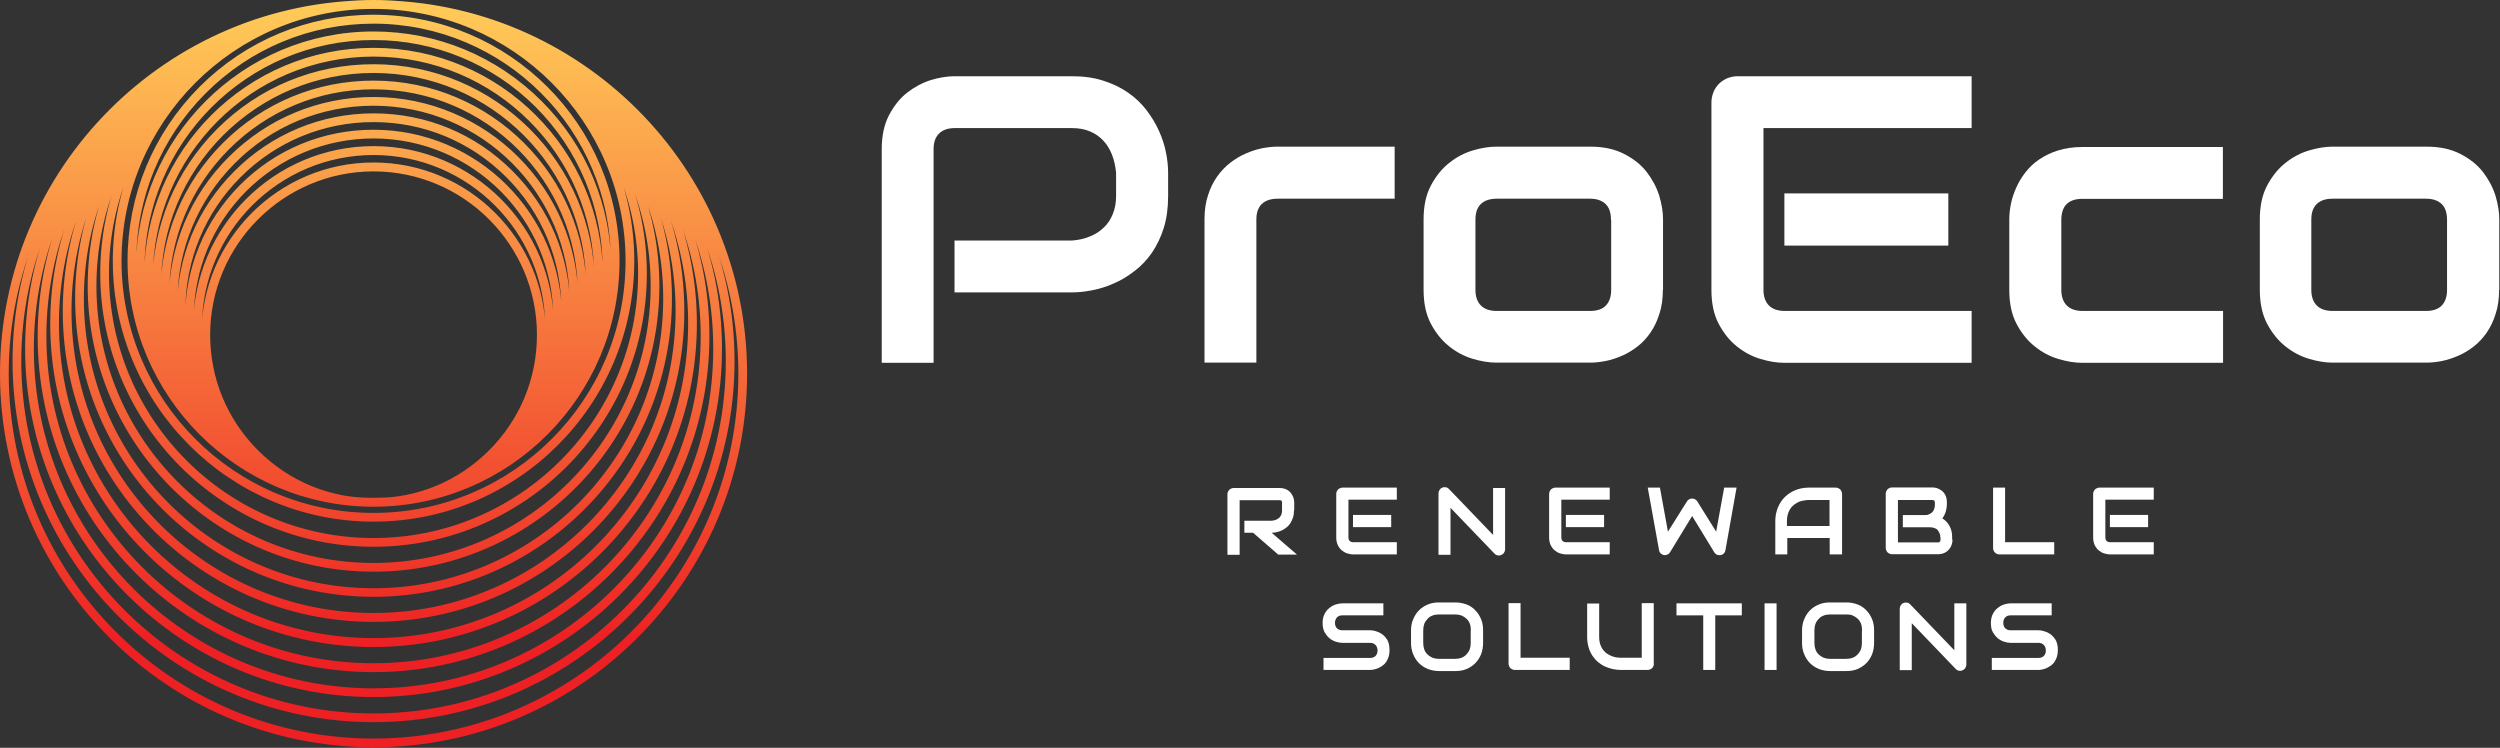 <svg xmlns="http://www.w3.org/2000/svg" fill="none" viewBox="0 0 1374 411" height="411" width="1374">
<rect x="0" y="0" width="1374" height="411" fill="#333333" stroke="none"/>
<path fill="url(#paint0_linear_729_8736)" d="M205.3 410.7C92.1 410.7 0 318.6 0 205.4C0 92.2 92.1 0.1 205.3 0.1C318.5 0.1 410.6 92.2 410.6 205.4C410.6 318.6 318.5 410.7 205.3 410.7ZM205.3 4.9C94.7 4.9 4.8 94.8 4.8 205.4C4.8 316 94.7 405.9 205.3 405.9C315.9 405.9 405.8 316 405.8 205.4C405.8 94.8 315.9 4.9 205.3 4.9ZM205.3 396.9C95.9 396.9 6.9 307.9 6.9 198.5C6.9 89.1 95.9 0.1 205.3 0.1C314.7 0.1 403.7 89.1 403.7 198.5C403.7 307.9 314.7 396.9 205.3 396.9ZM205.3 4.9C98.5 4.9 11.7 91.8 11.7 198.5C11.7 305.3 98.6 392.1 205.3 392.1C312.1 392.1 398.9 305.2 398.9 198.5C398.9 91.8 312.1 4.9 205.3 4.9ZM205.3 383.1C99.7 383.1 13.8 297.2 13.8 191.6C13.8 86 99.7 0.1 205.3 0.1C310.9 0.1 396.8 86 396.8 191.6C396.8 297.2 310.9 383.1 205.3 383.1ZM205.3 4.9C102.3 4.9 18.6 88.7 18.6 191.6C18.6 294.6 102.4 378.3 205.3 378.3C308.3 378.3 392 294.5 392 191.6C392 88.7 308.3 4.9 205.3 4.9ZM205.3 369.4C103.5 369.4 20.7 286.6 20.7 184.8C20.7 83 103.5 0.2 205.3 0.2C307.1 0.2 389.9 82.9 389.9 184.7C389.9 286.5 307.1 369.4 205.3 369.4ZM205.3 4.9C106.1 4.9 25.5 85.6 25.5 184.7C25.5 283.9 106.2 364.5 205.3 364.5C304.4 364.5 385.1 283.8 385.1 184.7C385.1 85.6 304.5 4.9 205.3 4.9ZM205.3 355.6C107.3 355.6 27.6 275.9 27.6 177.9C27.6 79.9 107.3 0.2 205.3 0.2C303.3 0.2 383 79.9 383 177.9C383 275.8 303.3 355.6 205.3 355.6ZM205.3 4.9C109.9 4.9 32.4 82.5 32.4 177.8C32.4 273.2 110 350.7 205.3 350.7C300.7 350.7 378.2 273.1 378.2 177.8C378.2 82.5 300.7 4.9 205.3 4.9ZM205.3 341.8C111.1 341.8 34.5 265.2 34.5 171C34.5 76.8 111.1 0.2 205.3 0.2C299.5 0.2 376.1 76.8 376.1 171C376.1 265.2 299.5 341.8 205.3 341.8ZM205.3 4.9C113.7 4.9 39.3 79.4 39.3 170.9C39.3 262.4 113.8 336.9 205.3 336.9C296.8 336.9 371.3 262.4 371.3 170.9C371.3 79.4 296.9 4.9 205.3 4.9ZM205.3 328C114.9 328 41.3 254.5 41.3 164C41.3 73.6 114.8 0 205.3 0C295.8 0 369.3 73.5 369.3 164C369.3 254.5 295.7 328 205.3 328ZM205.3 4.9C117.5 4.9 46.1 76.3 46.1 164.1C46.1 251.9 117.5 323.3 205.3 323.3C293.1 323.3 364.5 251.9 364.5 164.1C364.5 76.3 293.1 4.9 205.3 4.9ZM205.3 314.2C118.7 314.2 48.2 243.7 48.2 157.1C48.2 70.5 118.7 0 205.3 0C291.9 0 362.4 70.5 362.4 157.1C362.4 243.7 291.9 314.2 205.3 314.2ZM205.3 4.9C121.3 4.9 53 73.2 53 157.2C53 241.2 121.3 309.4 205.3 309.4C289.3 309.4 357.6 241.1 357.6 157.1C357.6 73.1 289.3 4.9 205.3 4.9ZM205.3 300.5C122.5 300.5 55.1 233.1 55.1 150.3C55.1 67.5 122.5 0.1 205.3 0.1C288.1 0.1 355.5 67.5 355.5 150.3C355.5 233.1 288.1 300.5 205.3 300.5ZM205.3 4.9C125.1 4.9 59.9 70.1 59.9 150.3C59.9 230.5 125.1 295.7 205.3 295.7C285.5 295.7 350.7 230.5 350.7 150.3C350.7 70.1 285.5 4.9 205.3 4.9ZM205.3 286.7C126.3 286.7 62 222.4 62 143.4C62 64.4 126.3 0.1 205.3 0.1C284.3 0.1 348.6 64.4 348.6 143.4C348.6 222.4 284.3 286.7 205.3 286.7ZM205.3 4.9C128.9 4.9 66.8 67 66.8 143.4C66.8 219.8 128.9 281.9 205.3 281.9C281.7 281.9 343.8 219.8 343.8 143.4C343.8 67 281.7 4.9 205.3 4.9Z"></path>
<path fill="url(#paint1_linear_729_8736)" d="M205.302 278.502C130.802 278.502 70.102 217.902 70.102 143.302C70.102 107.202 84.201 73.302 109.702 47.702C135.202 22.201 169.202 8.102 205.302 8.102C279.802 8.102 340.502 68.701 340.502 143.302C340.502 217.902 279.802 278.502 205.302 278.502ZM205.302 13.002C170.502 13.002 137.702 26.602 113.102 51.202C88.502 75.802 74.902 108.602 74.902 143.402C74.902 215.302 133.402 273.802 205.302 273.802C277.202 273.802 335.702 215.302 335.702 143.402C335.702 71.501 277.202 13.002 205.302 13.002ZM205.302 278.502C133.302 278.502 74.701 219.902 74.701 147.902C74.701 75.902 133.302 17.302 205.302 17.302C240.202 17.302 273.002 30.902 297.702 55.602C322.402 80.302 336.002 113.102 336.002 148.002C336.002 182.902 322.402 215.702 297.702 240.402C273.002 265.002 240.202 278.502 205.302 278.502ZM205.302 22.002C135.902 22.002 79.402 78.501 79.402 147.802C79.402 217.202 135.902 273.602 205.302 273.602C238.902 273.602 270.502 260.502 294.302 236.702C318.102 212.902 331.202 181.302 331.202 147.702C331.202 114.102 318.102 82.501 294.302 58.702C270.502 35.102 238.902 22.002 205.302 22.002ZM205.302 278.502C135.702 278.502 79.201 221.902 79.201 152.402C79.201 82.802 135.802 26.302 205.302 26.302C274.902 26.302 331.402 82.902 331.402 152.402C331.402 186.102 318.302 217.802 294.502 241.602C270.702 265.402 239.002 278.502 205.302 278.502ZM205.302 31.102C138.402 31.102 84.002 85.501 84.002 152.402C84.002 219.302 138.402 273.702 205.302 273.702C237.702 273.702 268.202 261.102 291.102 238.202C314.002 215.302 326.602 184.802 326.602 152.402C326.602 85.501 272.202 31.102 205.302 31.102ZM205.302 278.502C172.802 278.502 142.302 265.802 119.302 242.902C96.302 219.902 83.701 189.402 83.701 156.902C83.701 124.402 96.401 93.902 119.302 70.902C142.302 47.902 172.802 35.301 205.302 35.301C272.402 35.301 326.902 89.902 326.902 156.902C326.902 189.402 314.202 219.902 291.302 242.902C268.302 265.902 237.802 278.502 205.302 278.502ZM205.302 40.102C174.102 40.102 144.802 52.301 122.702 74.302C100.602 96.401 88.502 125.702 88.502 156.902C88.502 188.102 100.702 217.402 122.702 239.502C144.802 261.602 174.102 273.702 205.302 273.702C236.502 273.702 265.802 261.502 287.902 239.502C310.002 217.402 322.102 188.102 322.102 156.902C322.102 92.501 269.702 40.102 205.302 40.102ZM205.302 278.502C140.702 278.502 88.201 226.002 88.201 161.402C88.201 130.102 100.402 100.702 122.502 78.602C144.602 56.502 174.002 44.301 205.302 44.301C269.902 44.301 322.402 96.802 322.402 161.402C322.402 192.702 310.202 222.102 288.102 244.202C266.002 266.402 236.602 278.502 205.302 278.502ZM205.302 49.102C175.302 49.102 147.102 60.802 125.902 82.002C104.702 103.202 93.002 131.402 93.002 161.402C93.002 223.302 143.402 273.702 205.302 273.702C235.302 273.702 263.502 262.002 284.702 240.802C305.902 219.602 317.602 191.402 317.602 161.402C317.602 99.501 267.202 49.102 205.302 49.102ZM205.302 278.502C143.202 278.502 92.701 228.002 92.701 165.902C92.701 135.802 104.402 107.502 125.702 86.302C147.002 65.001 175.302 53.301 205.302 53.301C267.402 53.301 317.902 103.802 317.902 165.902C317.902 228.002 267.402 278.502 205.302 278.502ZM205.302 58.102C176.502 58.102 149.402 69.302 129.102 89.701C108.702 110.102 97.502 137.102 97.502 165.902C97.502 225.402 145.902 273.702 205.302 273.702C264.802 273.702 313.102 225.302 313.102 165.902C313.102 106.502 264.802 58.102 205.302 58.102ZM205.302 278.502C145.702 278.502 97.201 230.002 97.201 170.402C97.201 141.502 108.402 114.402 128.902 94.002C149.302 73.602 176.502 62.301 205.302 62.301C234.202 62.301 261.302 73.502 281.702 94.002C302.102 114.402 313.402 141.602 313.402 170.402C313.402 199.302 302.202 226.402 281.702 246.802C261.302 267.302 234.202 278.502 205.302 278.502ZM205.302 67.102C177.702 67.102 151.802 77.802 132.202 97.402C112.702 116.902 101.902 142.902 101.902 170.502C101.902 227.502 148.202 273.802 205.202 273.802C232.802 273.802 258.702 263.102 278.302 243.502C297.802 224.002 308.602 198.002 308.602 170.502C308.602 142.902 297.902 117.002 278.302 97.402C258.802 77.902 232.902 67.102 205.302 67.102ZM205.302 278.502C148.202 278.502 101.702 232.002 101.702 174.902C101.702 147.202 112.502 121.202 132.002 101.602C151.602 82.002 177.602 71.302 205.302 71.302C262.402 71.302 308.902 117.802 308.902 174.902C308.902 202.602 298.102 228.602 278.602 248.202C259.002 267.802 233.002 278.502 205.302 278.502ZM205.302 76.102C178.902 76.102 154.102 86.402 135.402 105.002C116.702 123.702 106.502 148.502 106.502 174.902C106.502 229.402 150.802 273.702 205.302 273.702C231.702 273.702 256.502 263.402 275.202 244.802C293.902 226.102 304.102 201.302 304.102 174.902C304.102 120.502 259.802 76.102 205.302 76.102ZM205.302 278.502C150.702 278.502 106.202 234.002 106.202 179.402C106.202 124.802 150.702 80.302 205.302 80.302C259.902 80.302 304.402 124.802 304.402 179.402C304.402 205.902 294.102 230.802 275.402 249.502C256.702 268.202 231.802 278.502 205.302 278.502ZM205.302 85.201C153.302 85.201 111.002 127.502 111.002 179.502C111.002 231.502 153.302 273.802 205.302 273.802C230.502 273.802 254.202 264.002 272.002 246.202C289.802 228.402 299.602 204.702 299.602 179.502C299.602 127.502 257.302 85.201 205.302 85.201ZM205.302 278.502C180.002 278.502 156.302 268.702 138.402 250.802C120.502 232.902 110.702 209.202 110.702 183.902C110.702 131.702 153.102 89.302 205.302 89.302C257.502 89.302 299.902 131.702 299.902 183.902C299.902 209.202 290.102 232.902 272.202 250.802C254.302 268.702 230.602 278.502 205.302 278.502ZM205.302 94.201C155.802 94.201 115.502 134.502 115.502 184.002C115.502 208.002 124.802 230.502 141.802 247.502C158.802 264.502 181.302 273.802 205.302 273.802C229.302 273.802 251.802 264.502 268.802 247.502C285.802 230.502 295.102 208.002 295.102 184.002C295.102 134.502 254.802 94.201 205.302 94.201Z"></path>
<path fill="white" d="M763.702 357.402C763.702 358.702 763.502 359.902 763.202 360.902C762.902 361.902 762.402 362.902 761.902 363.702C761.402 364.502 760.702 365.202 760.002 365.702C759.302 366.302 758.502 366.702 757.702 367.102C756.902 367.502 756.102 367.702 755.302 367.902C754.502 368.102 753.702 368.202 753.002 368.202H727.402V361.602H753.002C754.302 361.602 755.302 361.202 756.002 360.502C756.702 359.802 757.102 358.702 757.102 357.502C757.102 356.902 757.002 356.302 756.802 355.802C756.602 355.302 756.302 354.802 756.002 354.502C755.702 354.102 755.202 353.802 754.702 353.602C754.202 353.402 753.602 353.302 753.002 353.302H737.702C736.602 353.302 735.502 353.102 734.202 352.702C733.002 352.302 731.802 351.702 730.702 350.802C729.602 349.902 728.802 348.802 728.002 347.502C727.302 346.102 726.902 344.402 726.902 342.402C726.902 340.402 727.302 338.702 728.002 337.402C728.702 336.002 729.602 334.902 730.702 334.102C731.802 333.202 732.902 332.602 734.202 332.202C735.402 331.802 736.602 331.602 737.702 331.602H760.302V338.202H737.702C736.402 338.202 735.502 338.602 734.802 339.302C734.102 340.102 733.702 341.102 733.702 342.302C733.702 343.602 734.102 344.602 734.802 345.302C735.502 346.002 736.502 346.402 737.702 346.402H753.002H753.102C753.802 346.402 754.602 346.502 755.402 346.702C756.202 346.902 757.002 347.202 757.802 347.502C758.602 347.902 759.302 348.302 760.102 348.902C760.802 349.502 761.402 350.202 762.002 351.002C762.602 351.802 763.002 352.702 763.302 353.802C763.502 354.902 763.702 356.102 763.702 357.402Z"></path>
<path fill="white" d="M815.104 353.402C815.104 355.602 814.704 357.702 814.004 359.602C813.204 361.502 812.204 363.102 810.804 364.502C809.404 365.902 807.804 366.902 806.004 367.702C804.104 368.502 802.104 368.802 799.904 368.802H790.904C788.704 368.802 786.704 368.402 784.804 367.702C782.904 366.902 781.304 365.902 779.904 364.502C778.504 363.102 777.504 361.502 776.704 359.602C775.904 357.702 775.504 355.702 775.504 353.402V346.402C775.504 344.202 775.904 342.102 776.704 340.302C777.504 338.402 778.504 336.802 779.904 335.402C781.304 334.002 782.904 333.002 784.804 332.202C786.704 331.402 788.704 331.102 790.904 331.102H799.904C802.104 331.102 804.104 331.502 806.004 332.202C807.904 332.902 809.504 334.002 810.804 335.402C812.204 336.802 813.204 338.402 814.004 340.302C814.804 342.202 815.104 344.202 815.104 346.402V353.402ZM808.404 346.402C808.404 345.102 808.204 343.902 807.804 342.802C807.404 341.702 806.804 340.802 806.004 340.102C805.204 339.302 804.304 338.802 803.304 338.302C802.204 337.902 801.104 337.702 799.804 337.702H790.804C789.504 337.702 788.304 337.902 787.304 338.302C786.204 338.702 785.304 339.302 784.604 340.102C783.804 340.902 783.204 341.802 782.804 342.802C782.404 343.902 782.204 345.102 782.204 346.402V353.402C782.204 354.702 782.404 355.902 782.804 357.002C783.204 358.102 783.804 359.002 784.604 359.702C785.404 360.502 786.304 361.002 787.304 361.502C788.404 361.902 789.504 362.102 790.804 362.102H799.704C801.004 362.102 802.204 361.902 803.204 361.502C804.304 361.102 805.204 360.502 805.904 359.702C806.704 358.902 807.304 358.002 807.704 357.002C808.104 355.902 808.304 354.702 808.304 353.402V346.402H808.404Z"></path>
<path fill="white" d="M862.802 368.2H832.502C832.002 368.2 831.602 368.1 831.202 367.9C830.802 367.7 830.402 367.5 830.102 367.2C829.802 366.9 829.602 366.5 829.402 366.1C829.202 365.7 829.102 365.2 829.102 364.8V331.5H835.702V361.5H862.702V368.2H862.802Z"></path>
<path fill="white" d="M909.001 364.8C909.001 365.3 908.901 365.7 908.701 366.1C908.501 366.5 908.301 366.9 908.001 367.2C907.701 367.5 907.301 367.7 906.901 367.9C906.501 368.1 906.101 368.2 905.601 368.2H890.601C889.201 368.2 887.801 368 886.301 367.7C884.901 367.4 883.501 366.9 882.101 366.3C880.701 365.7 879.501 364.8 878.301 363.9C877.101 362.9 876.101 361.7 875.201 360.4C874.301 359 873.601 357.5 873.101 355.8C872.601 354.1 872.301 352.1 872.301 350V331.7H878.901V350C878.901 351.9 879.201 353.5 879.701 354.7C880.201 356 880.901 357.1 881.701 357.9C882.501 358.8 883.401 359.4 884.301 359.9C885.301 360.4 886.201 360.8 887.001 361C887.901 361.2 888.601 361.4 889.301 361.4C890.001 361.5 890.401 361.5 890.601 361.5H902.301V331.5H908.901V364.8H909.001Z"></path>
<path fill="white" d="M957.302 338.202H942.702V368.202H936.102V338.202H921.402V331.602H957.302V338.202Z"></path>
<path fill="white" d="M976.401 368.202H969.801V331.602H976.401V368.202Z"></path>
<path fill="white" d="M1030 353.402C1030 355.602 1029.6 357.702 1028.9 359.602C1028.1 361.502 1027.1 363.102 1025.7 364.502C1024.3 365.902 1022.7 366.902 1020.9 367.702C1019 368.502 1017 368.802 1014.8 368.802H1005.8C1003.6 368.802 1001.6 368.402 999.702 367.702C997.802 366.902 996.202 365.902 994.802 364.502C993.402 363.102 992.402 361.502 991.602 359.602C990.802 357.702 990.402 355.702 990.402 353.402V346.402C990.402 344.202 990.802 342.102 991.602 340.302C992.402 338.402 993.402 336.802 994.802 335.402C996.202 334.002 997.802 333.002 999.702 332.202C1001.6 331.402 1003.6 331.102 1005.8 331.102H1014.8C1017 331.102 1019 331.502 1020.9 332.202C1022.8 332.902 1024.4 334.002 1025.7 335.402C1027.1 336.802 1028.1 338.402 1028.9 340.302C1029.7 342.202 1030 344.202 1030 346.402V353.402ZM1023.4 346.402C1023.4 345.102 1023.2 343.902 1022.8 342.802C1022.4 341.702 1021.8 340.802 1021 340.102C1020.2 339.302 1019.3 338.802 1018.3 338.302C1017.3 337.802 1016.1 337.702 1014.8 337.702H1005.8C1004.5 337.702 1003.3 337.902 1002.3 338.302C1001.2 338.702 1000.3 339.302 999.602 340.102C998.802 340.902 998.202 341.802 997.802 342.802C997.402 343.902 997.202 345.102 997.202 346.402V353.402C997.202 354.702 997.402 355.902 997.802 357.002C998.202 358.102 998.802 359.002 999.602 359.702C1000.4 360.502 1001.3 361.002 1002.3 361.502C1003.4 361.902 1004.5 362.102 1005.8 362.102H1014.7C1016 362.102 1017.2 361.902 1018.2 361.502C1019.3 361.102 1020.2 360.502 1020.9 359.702C1021.7 358.902 1022.3 358.002 1022.7 357.002C1023.1 355.902 1023.3 354.702 1023.3 353.402V346.402H1023.4Z"></path>
<path fill="white" d="M1080.7 365.3C1080.7 365.8 1080.6 366.2 1080.4 366.6C1080.2 367 1080 367.4 1079.7 367.7C1079.4 368 1079 368.2 1078.6 368.4C1078.2 368.6 1077.8 368.7 1077.3 368.7C1076.9 368.7 1076.5 368.6 1076.1 368.5C1075.7 368.3 1075.3 368.1 1075 367.8L1050.7 342.5V368.3H1044.1V334.5C1044.1 333.8 1044.3 333.2 1044.7 332.6C1045.1 332 1045.6 331.6 1046.2 331.4C1046.8 331.1 1047.5 331.1 1048.1 331.2C1048.8 331.3 1049.3 331.6 1049.8 332.1L1074.1 357.4V331.6H1080.7V365.3Z"></path>
<path fill="white" d="M1131 357.402C1131 358.702 1130.8 359.902 1130.5 360.902C1130.2 361.902 1129.7 362.902 1129.2 363.702C1128.7 364.502 1128 365.202 1127.3 365.702C1126.6 366.202 1125.8 366.702 1125 367.102C1124.2 367.502 1123.4 367.702 1122.6 367.902C1121.8 368.102 1121 368.202 1120.3 368.202H1094.7V361.602H1120.3C1121.6 361.602 1122.6 361.202 1123.3 360.502C1124 359.802 1124.4 358.702 1124.4 357.502C1124.4 356.902 1124.3 356.302 1124.1 355.802C1123.9 355.302 1123.6 354.802 1123.3 354.502C1123 354.102 1122.5 353.802 1122 353.602C1121.5 353.402 1120.9 353.302 1120.3 353.302H1105C1103.9 353.302 1102.8 353.102 1101.5 352.702C1100.3 352.302 1099.1 351.702 1098 350.802C1096.9 349.902 1096.1 348.802 1095.3 347.502C1094.5 346.202 1094.2 344.402 1094.2 342.402C1094.2 340.402 1094.6 338.702 1095.3 337.402C1096 336.002 1096.9 334.902 1098 334.102C1099.1 333.202 1100.2 332.602 1101.5 332.202C1102.7 331.802 1103.9 331.602 1105 331.602H1127.6V338.202H1105C1103.7 338.202 1102.8 338.602 1102.1 339.302C1101.4 340.002 1101 341.102 1101 342.302C1101 343.602 1101.4 344.602 1102.1 345.302C1102.8 346.002 1103.8 346.402 1105 346.402H1120.3H1120.4C1121.1 346.402 1121.9 346.502 1122.7 346.702C1123.5 346.902 1124.3 347.202 1125.1 347.502C1125.9 347.902 1126.6 348.302 1127.4 348.902C1128.1 349.502 1128.7 350.202 1129.3 351.002C1129.9 351.802 1130.3 352.702 1130.6 353.802C1130.9 354.902 1131 356.102 1131 357.402Z"></path>
<path fill="white" d="M642.002 107.798C642.002 114.298 641.202 120.098 639.602 125.298C638.002 130.398 635.802 134.898 633.102 138.898C630.402 142.798 627.202 146.198 623.602 148.898C620.002 151.698 616.302 153.998 612.302 155.698C608.402 157.498 604.402 158.698 600.402 159.498C596.402 160.298 592.702 160.698 589.102 160.698H524.602V132.198H589.202C592.902 131.898 596.202 131.198 599.102 129.898C602.102 128.698 604.602 127.098 606.702 124.998C608.802 122.998 610.502 120.498 611.602 117.598C612.802 114.698 613.402 111.398 613.402 107.798V94.798C613.002 91.198 612.302 87.898 611.102 84.898C609.902 81.898 608.302 79.298 606.302 77.198C604.302 75.098 601.902 73.398 599.002 72.198C596.102 70.998 592.902 70.398 589.102 70.398H524.802C521.002 70.398 518.102 71.398 516.102 73.398C514.102 75.398 513.102 78.198 513.102 81.998V199.398H484.602V81.998C484.602 74.698 485.902 68.498 488.602 63.298C491.302 58.198 494.602 53.998 498.602 50.898C502.602 47.798 506.902 45.498 511.602 43.998C516.302 42.598 520.602 41.898 524.602 41.898H589.202C595.602 41.898 601.402 42.698 606.502 44.398C611.602 45.998 616.102 48.198 620.102 50.998C624.002 53.698 627.302 56.898 630.102 60.498C632.802 64.098 635.102 67.798 636.902 71.798C638.702 75.698 640.002 79.698 640.802 83.698C641.602 87.698 642.002 91.398 642.002 94.998V107.798Z"></path>
<path fill="white" d="M766.5 109.202H702.3C698.4 109.202 695.5 110.202 693.5 112.102C691.5 114.002 690.5 116.902 690.5 120.602V199.302H662V120.602C662 115.702 662.6 111.302 663.9 107.402C665.1 103.502 666.8 100.102 668.9 97.102C671 94.102 673.4 91.602 676.1 89.502C678.8 87.402 681.6 85.702 684.6 84.402C687.6 83.102 690.6 82.102 693.6 81.502C696.6 80.902 699.5 80.602 702.1 80.602H766.5V109.202Z"></path>
<path fill="white" d="M913.902 159.302C913.902 164.202 913.302 168.602 912.002 172.502C910.802 176.402 909.102 179.902 907.102 182.802C905.002 185.802 902.702 188.302 900.002 190.402C897.302 192.502 894.502 194.202 891.502 195.502C888.502 196.802 885.502 197.802 882.502 198.402C879.502 199.002 876.602 199.302 873.902 199.302H822.402C818.402 199.302 814.102 198.602 809.402 197.202C804.702 195.802 800.402 193.502 796.402 190.302C792.402 187.102 789.102 183.002 786.402 177.902C783.702 172.802 782.402 166.602 782.402 159.202V120.602C782.402 113.302 783.702 107.102 786.402 102.002C789.102 96.902 792.402 92.802 796.402 89.602C800.402 86.402 804.702 84.102 809.402 82.702C814.102 81.302 818.402 80.602 822.402 80.602H873.902C881.202 80.602 887.402 81.902 892.602 84.602C897.702 87.202 901.902 90.502 905.002 94.502C908.102 98.502 910.402 102.802 911.902 107.502C913.302 112.202 914.002 116.502 914.002 120.602V159.302H913.902ZM885.402 120.902C885.402 116.902 884.402 114.002 882.402 112.102C880.402 110.202 877.602 109.202 873.802 109.202H822.602C818.802 109.202 815.902 110.202 813.902 112.102C811.902 114.002 810.902 116.902 810.902 120.602V159.302C810.902 163.002 811.902 165.902 813.902 167.902C815.902 169.902 818.802 170.902 822.602 170.902H873.902C877.802 170.902 880.702 169.902 882.602 167.902C884.502 165.902 885.502 163.102 885.502 159.302V120.902H885.402Z"></path>
<path fill="white" d="M1083.6 199.398H980.602C976.602 199.398 972.302 198.698 967.602 197.298C962.902 195.898 958.602 193.598 954.602 190.398C950.602 187.198 947.302 183.098 944.602 177.998C941.902 172.898 940.602 166.698 940.602 159.298V56.298C940.602 54.298 941.002 52.498 941.702 50.698C942.402 48.898 943.402 47.398 944.702 46.098C946.002 44.798 947.502 43.798 949.302 42.998C951.102 42.298 953.002 41.898 955.002 41.898H1083.6V70.398H969.202V159.298C969.202 162.998 970.202 165.898 972.202 167.898C974.202 169.898 977.102 170.898 980.902 170.898H1083.6V199.398ZM1070.8 134.998H980.702V106.298H1070.8V134.998Z"></path>
<path fill="white" d="M1221.7 199.397H1144.3C1140.3 199.397 1136 198.697 1131.3 197.297C1126.6 195.897 1122.3 193.597 1118.3 190.397C1114.3 187.197 1111 183.097 1108.3 177.997C1105.6 172.897 1104.3 166.697 1104.3 159.297V120.697C1104.3 117.997 1104.6 115.097 1105.2 112.097C1105.8 109.097 1106.8 106.097 1108.1 103.197C1109.4 100.197 1111.1 97.397 1113.2 94.697C1115.3 91.997 1117.8 89.597 1120.8 87.597C1123.8 85.597 1127.2 83.897 1131.1 82.697C1135 81.497 1139.4 80.797 1144.3 80.797H1221.7V109.297H1144.3C1140.6 109.297 1137.7 110.297 1135.8 112.197C1133.9 114.097 1132.9 116.997 1132.9 120.997V159.297C1132.9 162.997 1133.9 165.897 1135.9 167.897C1137.9 169.897 1140.8 170.897 1144.6 170.897H1221.8V199.397H1221.7Z"></path>
<path fill="white" d="M1373.5 159.302C1373.5 164.202 1372.9 168.602 1371.6 172.502C1370.4 176.402 1368.7 179.902 1366.7 182.802C1364.6 185.802 1362.3 188.302 1359.6 190.402C1356.9 192.502 1354.1 194.202 1351.1 195.502C1348.1 196.802 1345.1 197.802 1342.1 198.402C1339.1 199.002 1336.2 199.302 1333.5 199.302H1282C1278 199.302 1273.7 198.602 1269 197.202C1264.3 195.802 1260 193.502 1256 190.302C1252 187.102 1248.7 183.002 1246 177.902C1243.3 172.802 1242 166.602 1242 159.202V120.602C1242 113.302 1243.3 107.102 1246 102.002C1248.7 96.902 1252 92.802 1256 89.602C1260 86.402 1264.3 84.102 1269 82.702C1273.7 81.302 1278 80.602 1282 80.602H1333.5C1340.8 80.602 1347 81.902 1352.2 84.602C1357.3 87.202 1361.5 90.502 1364.6 94.502C1367.7 98.502 1370 102.802 1371.5 107.502C1372.9 112.202 1373.6 116.502 1373.6 120.602V159.302H1373.5ZM1344.9 120.902C1344.9 116.902 1343.9 114.002 1341.9 112.102C1339.9 110.202 1337.1 109.202 1333.3 109.202H1282C1278.2 109.202 1275.3 110.202 1273.3 112.102C1271.3 114.002 1270.3 116.902 1270.3 120.602V159.302C1270.3 163.002 1271.3 165.902 1273.3 167.902C1275.3 169.902 1278.2 170.902 1282 170.902H1333.3C1337.2 170.902 1340.1 169.902 1342 167.902C1343.9 165.902 1344.9 163.102 1344.9 159.302V120.902Z"></path>
<path fill="white" d="M711.202 280.403C711.202 281.903 711.002 283.303 710.602 284.503C710.202 285.703 709.702 286.703 709.102 287.703C708.502 288.603 707.702 289.403 706.902 290.003C706.102 290.603 705.202 291.203 704.302 291.603C703.402 292.003 702.502 292.303 701.502 292.503C700.602 292.703 699.702 292.803 698.902 292.803L712.802 304.803H702.502L688.702 292.803H683.902V286.203H698.902C699.702 286.103 700.502 286.003 701.202 285.703C701.902 285.403 702.502 285.003 703.002 284.603C703.502 284.203 703.902 283.503 704.202 282.903C704.502 282.203 704.602 281.503 704.602 280.603V276.403C704.602 276.003 704.602 275.703 704.502 275.503C704.402 275.303 704.302 275.203 704.102 275.103C704.002 275.003 703.802 275.003 703.602 274.903C703.402 274.903 703.302 274.903 703.202 274.903H681.302V304.903H674.602V271.603C674.602 271.103 674.702 270.703 674.902 270.303C675.102 269.903 675.302 269.503 675.602 269.203C675.902 268.903 676.302 268.703 676.702 268.503C677.102 268.303 677.602 268.203 678.002 268.203H703.202C704.702 268.203 705.902 268.503 707.002 269.003C708.102 269.503 708.902 270.203 709.502 271.003C710.102 271.803 710.602 272.703 710.902 273.603C711.202 274.503 711.302 275.403 711.302 276.203V280.403H711.202Z"></path>
<path fill="white" d="M767.502 304.7H743.602C742.702 304.7 741.702 304.5 740.602 304.2C739.502 303.9 738.502 303.3 737.602 302.6C736.702 301.9 735.902 300.9 735.302 299.7C734.702 298.5 734.402 297.1 734.402 295.3V271.4C734.402 270.9 734.502 270.5 734.702 270.1C734.902 269.7 735.102 269.3 735.402 269C735.702 268.7 736.102 268.5 736.502 268.3C736.902 268.1 737.402 268 737.802 268H767.702V274.6H741.102V295.3C741.102 296.2 741.302 296.8 741.802 297.3C742.302 297.8 742.902 298 743.802 298H767.702V304.7H767.502ZM764.602 289.7H743.602V283H764.602V289.7Z"></path>
<path fill="white" d="M827.202 301.902C827.202 302.402 827.102 302.802 826.902 303.202C826.702 303.602 826.502 304.002 826.202 304.302C825.902 304.602 825.502 304.802 825.102 305.002C824.702 305.202 824.302 305.302 823.802 305.302C823.402 305.302 823.002 305.202 822.602 305.102C822.202 304.902 821.802 304.702 821.502 304.402L797.202 279.102V304.902H790.602V271.102C790.602 270.402 790.802 269.802 791.202 269.202C791.602 268.602 792.102 268.202 792.702 268.002C793.302 267.702 794.002 267.702 794.602 267.802C795.302 267.902 795.802 268.202 796.302 268.702L820.602 294.002V268.202H827.202V301.902Z"></path>
<path fill="white" d="M884.602 304.7H860.602C859.702 304.7 858.702 304.5 857.602 304.2C856.502 303.9 855.502 303.3 854.602 302.6C853.702 301.9 852.902 300.9 852.302 299.7C851.702 298.5 851.402 297.1 851.402 295.3V271.4C851.402 270.9 851.502 270.5 851.702 270.1C851.902 269.7 852.102 269.3 852.402 269C852.702 268.7 853.102 268.5 853.502 268.3C853.902 268.1 854.402 268 854.802 268H884.702V274.6H858.102V295.3C858.102 296.2 858.302 296.8 858.802 297.3C859.302 297.8 859.902 298 860.802 298H884.702V304.7H884.602ZM881.602 289.7H860.602V283H881.602V289.7Z"></path>
<path fill="white" d="M954.402 268.1L948.302 302.4C948.202 303.1 947.902 303.7 947.402 304.2C946.902 304.7 946.302 305 945.702 305.1C945.002 305.2 944.302 305.1 943.702 304.9C943.102 304.7 942.602 304.2 942.202 303.6L930.002 283.6L917.802 303.6C917.502 304.1 917.102 304.5 916.602 304.7C916.102 305 915.602 305.1 915.002 305.1C914.202 305.1 913.502 304.8 912.902 304.3C912.302 303.8 911.902 303.1 911.802 302.3L905.602 268H912.302L916.702 292.2L927.202 275.5C927.502 275 927.902 274.6 928.402 274.4C928.902 274.1 929.402 274 930.002 274C930.602 274 931.102 274.1 931.602 274.4C932.102 274.7 932.502 275.1 932.802 275.5L943.202 292.2L947.602 268H954.402V268.1Z"></path>
<path fill="white" d="M1012.2 304.7H1005.6V295.7H982.303V304.7H975.703V286.4C975.703 283.7 976.203 281.3 977.103 279C978.003 276.8 979.303 274.8 980.903 273.2C982.503 271.6 984.503 270.3 986.703 269.4C988.903 268.5 991.403 268 994.003 268H1009C1009.5 268 1009.9 268.1 1010.3 268.3C1010.7 268.5 1011.1 268.7 1011.4 269C1011.7 269.3 1011.9 269.7 1012.1 270.1C1012.3 270.5 1012.4 270.9 1012.4 271.4V304.7H1012.2ZM982.203 289.1H1005.5V274.8H993.803C993.603 274.8 993.203 274.8 992.503 274.9C991.803 275 991.103 275.1 990.203 275.3C989.303 275.5 988.403 275.9 987.503 276.4C986.603 276.9 985.703 277.6 984.903 278.4C984.103 279.3 983.403 280.4 982.903 281.7C982.403 283 982.103 284.6 982.103 286.4V289.1H982.203Z"></path>
<path fill="white" d="M1073.1 296.598C1073.1 297.398 1073 298.298 1072.7 299.198C1072.4 300.098 1072 300.998 1071.3 301.798C1070.7 302.598 1069.8 303.298 1068.8 303.798C1067.8 304.298 1066.5 304.598 1065 304.598H1039.8C1039.3 304.598 1038.9 304.498 1038.5 304.298C1038.1 304.098 1037.7 303.898 1037.4 303.598C1037.1 303.298 1036.9 302.898 1036.7 302.498C1036.5 302.098 1036.4 301.598 1036.4 301.198V271.298C1036.4 270.798 1036.5 270.398 1036.7 269.998C1036.9 269.598 1037.1 269.198 1037.4 268.898C1037.7 268.598 1038.1 268.398 1038.5 268.198C1038.9 267.998 1039.4 267.898 1039.8 267.898H1062C1062.8 267.898 1063.7 267.998 1064.6 268.298C1065.5 268.598 1066.4 269.098 1067.2 269.698C1068 270.298 1068.7 271.198 1069.2 272.198C1069.7 273.198 1070 274.498 1070 275.998V277.298C1070 278.498 1069.8 279.698 1069.4 281.098C1069 282.498 1068.4 283.698 1067.5 284.898C1068.2 285.398 1069 285.898 1069.6 286.598C1070.3 287.198 1070.8 287.998 1071.3 288.798C1071.8 289.698 1072.2 290.598 1072.5 291.698C1072.8 292.798 1072.9 293.998 1072.9 295.198V296.598H1073.1ZM1066.4 295.398C1066.4 294.498 1066.3 293.798 1066 293.098C1065.7 292.398 1065.3 291.798 1064.9 291.298C1064.5 290.798 1063.8 290.398 1063.1 290.198C1062.4 289.898 1061.6 289.798 1060.8 289.798H1045.8V283.098H1057.8C1058.7 283.098 1059.5 282.998 1060.1 282.698C1060.7 282.398 1061.4 282.098 1061.9 281.598C1062.4 281.098 1062.8 280.498 1063 279.798C1063.3 279.098 1063.4 278.298 1063.4 277.498V276.198C1063.4 275.198 1062.9 274.798 1062 274.798H1043.1V298.098H1065C1065.1 298.098 1065.3 298.098 1065.4 298.098C1065.6 298.098 1065.7 297.998 1065.9 297.898C1066 297.798 1066.2 297.698 1066.3 297.498C1066.4 297.298 1066.5 296.998 1066.5 296.698V295.398H1066.4Z"></path>
<path fill="white" d="M1129.1 304.7H1098.8C1098.3 304.7 1097.9 304.6 1097.5 304.4C1097.1 304.2 1096.7 304 1096.4 303.7C1096.1 303.4 1095.9 303 1095.7 302.6C1095.5 302.2 1095.4 301.7 1095.4 301.3V268H1102V298H1129V304.7H1129.1Z"></path>
<path fill="white" d="M1183.5 304.7H1159.6C1158.7 304.7 1157.7 304.5 1156.6 304.2C1155.5 303.9 1154.5 303.3 1153.6 302.6C1152.7 301.9 1151.9 300.9 1151.3 299.7C1150.7 298.5 1150.4 297.1 1150.4 295.3V271.4C1150.4 270.9 1150.5 270.5 1150.7 270.1C1150.9 269.7 1151.1 269.3 1151.4 269C1151.7 268.7 1152.1 268.5 1152.5 268.3C1152.9 268.1 1153.4 268 1153.8 268H1183.7V274.6H1157.1V295.3C1157.1 296.2 1157.3 296.8 1157.8 297.3C1158.3 297.8 1158.9 298 1159.8 298H1183.7V304.7H1183.5ZM1180.6 289.7H1159.6V283H1180.6V289.7Z"></path>
<defs>
<linearGradient gradientUnits="userSpaceOnUse" y2="349.831" x2="205.304" y1="7.784" x1="205.304" id="paint0_linear_729_8736">
<stop stop-color="#FFC857"></stop>
<stop stop-color="#EE2724" offset="0.979"></stop>
<stop stop-color="#ED2024" offset="1"></stop>
</linearGradient>
<linearGradient gradientUnits="userSpaceOnUse" y2="349.833" x2="205.306" y1="7.786" x1="205.306" id="paint1_linear_729_8736">
<stop stop-color="#FFC857"></stop>
<stop stop-color="#EE2724" offset="0.979"></stop>
<stop stop-color="#ED2024" offset="1"></stop>
</linearGradient>
</defs>
</svg>
